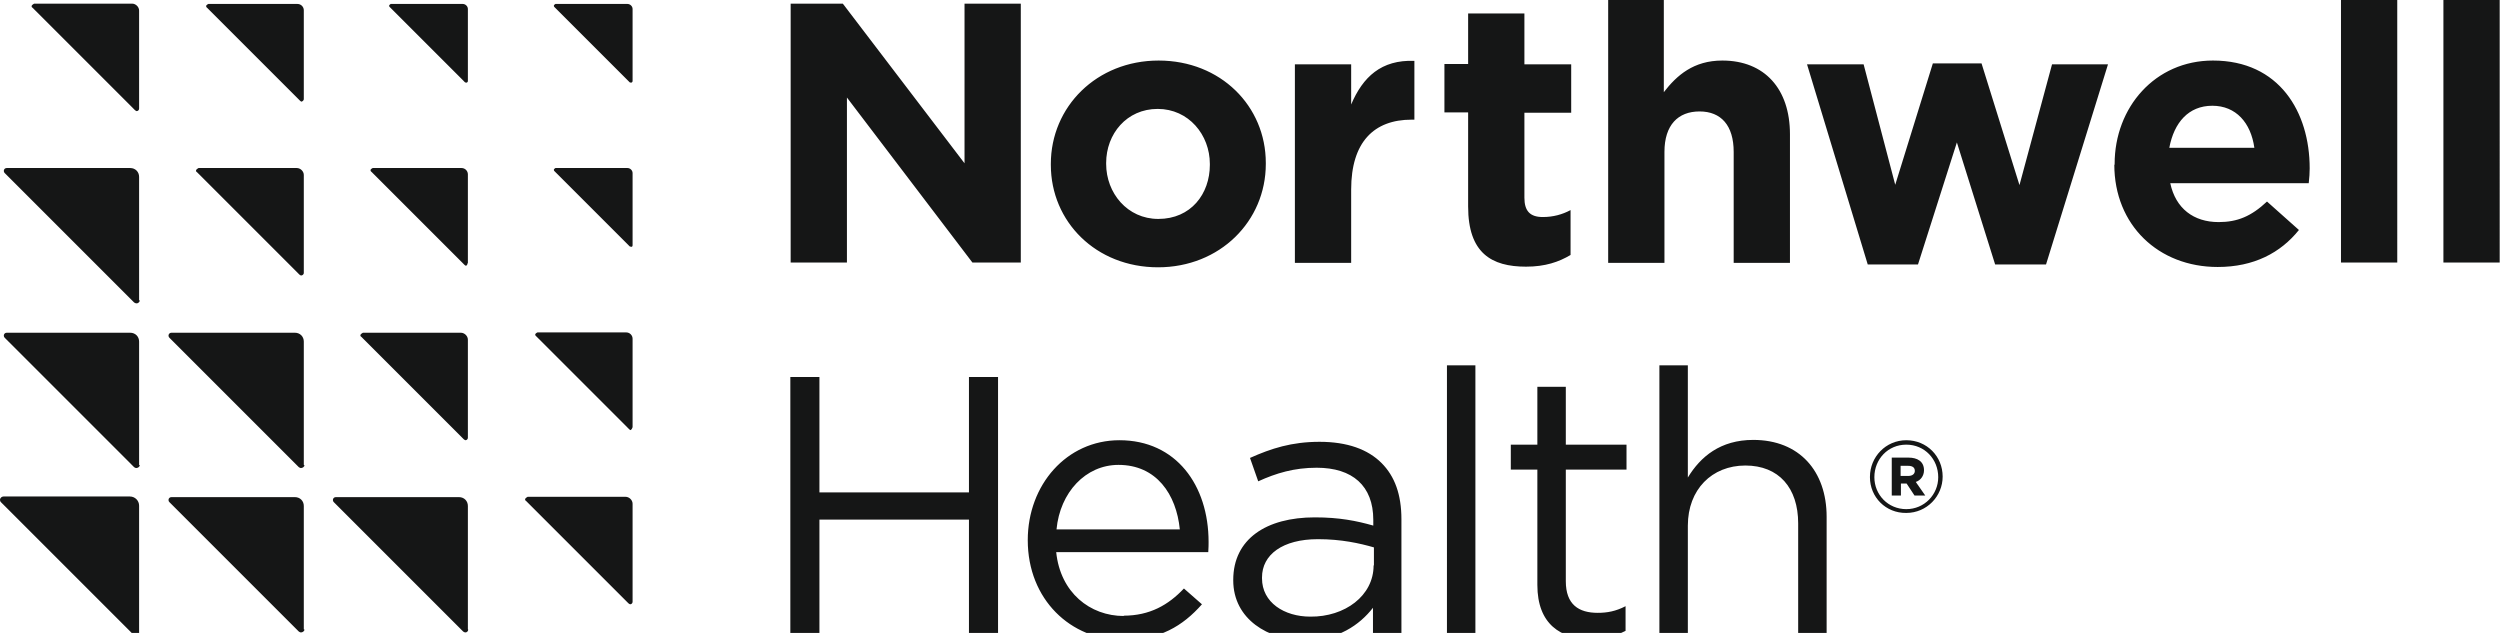 <?xml version="1.0" encoding="UTF-8"?>
<svg preserveAspectRatio="xMidYMid slice" xmlns="http://www.w3.org/2000/svg" id="Laag_2" width="474px" height="120px" viewBox="0 0 79.08 20.51">
  <g id="Laag_1-2">
    <g>
      <path d="M4.4,20.26v-4.02c0-.16-.13-.29-.29-.29H.11c-.05,0-.11,.04-.11,.11,0,.03,.01,.05,.03,.07l4.2,4.2s.04,.03,.07,.03c.05,.01,.11-.03,.11-.09" style="fill:#151616;"></path>
      <path d="M9.61,20.15v-3.9c0-.16-.12-.28-.28-.28h-3.91c-.05,0-.09,.04-.09,.09,0,.03,.01,.05,.03,.07l4.09,4.09s.04,.03,.07,.03c.05,0,.11-.04,.11-.09" style="fill:#151616;"></path>
      <path d="M14.8,20.15v-3.9c0-.16-.12-.28-.28-.28h-3.9c-.05,0-.09,.04-.09,.09,0,.03,.01,.05,.03,.07l4.09,4.09s.04,.03,.07,.03c.05,0,.09-.04,.09-.09" style="fill:#151616;"></path>
      <path d="M20.01,19.28v-3.1c0-.12-.11-.22-.22-.22h-3.1s-.08,.04-.08,.08c0,.03,.01,.04,.03,.05l3.24,3.24s.04,.03,.05,.03c.04,0,.08-.03,.08-.08" style="fill:#151616;"></path>
      <path d="M4.4,14.95v-3.9c0-.16-.12-.28-.28-.28H.21c-.05,0-.09,.04-.09,.09,0,.03,.01,.05,.03,.07l4.09,4.09s.04,.03,.07,.03c.05,0,.11-.04,.11-.09" style="fill:#151616;"></path>
      <path d="M9.61,14.95v-3.9c0-.16-.12-.28-.28-.28h-3.91c-.05,0-.09,.04-.09,.09,0,.03,.01,.05,.03,.07l4.09,4.09s.04,.03,.07,.03c.05,0,.11-.04,.11-.09" style="fill:#151616;"></path>
      <path d="M14.8,14.09v-3.1c0-.12-.11-.22-.22-.22h-3.1s-.08,.04-.08,.08c0,.03,.01,.04,.03,.05l3.24,3.24s.04,.03,.05,.03c.05,0,.08-.04,.08-.08" style="fill:#151616;"></path>
      <path d="M20.01,13.77v-2.81c0-.11-.09-.2-.2-.2h-2.81s-.07,.03-.07,.07c0,.01,.01,.04,.03,.05l2.94,2.94s.03,.03,.05,.03c.01-.01,.05-.04,.05-.08" style="fill:#151616;"></path>
      <path d="M4.4,9.74v-3.9c0-.16-.12-.28-.28-.28H.21c-.05,0-.09,.04-.09,.09,0,.03,.01,.05,.03,.07l4.09,4.09s.04,.03,.07,.03c.05,.01,.11-.04,.11-.09" style="fill:#151616;"></path>
      <path d="M9.61,8.88v-3.1c0-.12-.11-.22-.22-.22h-3.11s-.08,.04-.08,.08c0,.03,.01,.04,.03,.05l3.24,3.24s.04,.03,.05,.03c.05,0,.09-.04,.09-.08" style="fill:#151616;"></path>
      <path d="M14.8,8.57v-2.81c0-.11-.09-.2-.2-.2h-2.81s-.07,.03-.07,.07c0,.01,.01,.04,.03,.05l2.94,2.94s.03,.03,.05,.03,.05-.04,.05-.08" style="fill:#151616;"></path>
      <path d="M20.01,8v-2.28c0-.09-.08-.16-.16-.16h-2.28s-.05,.03-.05,.05c0,.01,0,.03,.01,.04l2.39,2.39s.03,.01,.04,.01c.03,.01,.05-.01,.05-.05" style="fill:#151616;"></path>
      <path d="M4.4,3.68V.58c0-.12-.11-.22-.22-.22H1.08s-.08,.04-.08,.08c0,.03,.01,.04,.03,.05l3.24,3.24s.04,.03,.05,.03c.04,0,.08-.03,.08-.08" style="fill:#151616;"></path>
      <path d="M9.61,3.37V.57c0-.11-.09-.2-.2-.2h-2.82s-.07,.03-.07,.07c0,.01,.01,.04,.03,.05l2.94,2.94s.03,.03,.05,.03c.03-.01,.07-.04,.07-.08" style="fill:#151616;"></path>
      <path d="M14.8,2.81V.53c0-.09-.08-.16-.16-.16h-2.28s-.05,.03-.05,.05c0,.01,0,.03,.01,.04l2.39,2.39s.03,.01,.04,.01c.03,0,.05-.03,.05-.05" style="fill:#151616;"></path>
      <path d="M20.01,2.81V.53c0-.09-.08-.16-.16-.16h-2.28s-.05,.03-.05,.05c0,.01,0,.03,.01,.04l2.39,2.39s.03,.01,.04,.01c.03,0,.05-.03,.05-.05" style="fill:#151616;"></path>
      <path d="M25,.36h1.66l3.85,5.05V.36h1.78V8.55h-1.53l-3.97-5.22v5.22h-1.78V.36h-.01Zm8.24,5.1v-.03c0-1.81,1.45-3.27,3.41-3.27s3.39,1.44,3.39,3.24v.03c0,1.81-1.45,3.27-3.41,3.27s-3.39-1.44-3.39-3.24m5.03,0v-.03c0-.92-.67-1.74-1.65-1.74s-1.63,.79-1.63,1.71v.03c0,.92,.67,1.74,1.65,1.74,1.03,0,1.63-.79,1.63-1.71m2.69-3.18h1.78v1.27c.37-.87,.95-1.42,2-1.38v1.86h-.09c-1.19,0-1.91,.71-1.91,2.21v2.32h-1.78V2.28Zm5.48,4.49V3.8h-.75v-1.53h.75V.67h1.78v1.61h1.48v1.53h-1.48v2.69c0,.41,.17,.61,.58,.61,.33,0,.62-.08,.88-.22v1.42c-.37,.22-.8,.37-1.41,.37-1.09,0-1.83-.43-1.83-1.9M50.85,0h1.78V3.16c.41-.53,.94-1,1.85-1,1.34,0,2.14,.9,2.14,2.33v4.07h-1.78v-3.51c0-.84-.4-1.28-1.08-1.28s-1.11,.43-1.11,1.28v3.51h-1.78V0h-.01Zm6.29,2.28h1.81l1,3.81,1.19-3.84h1.54l1.2,3.85,1.03-3.82h1.77l-1.96,6.33h-1.61l-1.21-3.86-1.23,3.86h-1.59l-1.92-6.33Zm9.75,3.18v-.03c0-1.79,1.28-3.27,3.11-3.27,2.1,0,3.06,1.63,3.06,3.41,0,.14-.01,.3-.03,.47h-4.38c.17,.8,.74,1.23,1.53,1.23,.59,0,1.03-.18,1.53-.65l1.01,.9c-.58,.72-1.42,1.17-2.57,1.17-1.87,0-3.27-1.32-3.27-3.24m4.43-.53c-.11-.79-.58-1.33-1.33-1.33s-1.21,.53-1.36,1.33h2.69Zm2.74-4.93h1.78V8.55h-1.78V0Zm3.24,0h1.78V8.55h-1.78V0ZM25,12.17h.92v3.65h4.73v-3.65h.92v8.2h-.92v-3.69h-4.73v3.69h-.92V12.17h0Zm10.54,7.55c.83,0,1.42-.34,1.91-.86l.57,.5c-.61,.69-1.34,1.13-2.49,1.13-1.66,0-3.02-1.28-3.02-3.16,0-1.75,1.23-3.16,2.9-3.16,1.79,0,2.82,1.42,2.82,3.22,0,.08,0,.17-.01,.32h-4.81c.13,1.28,1.07,2.02,2.14,2.02m1.77-2.74c-.11-1.11-.74-2.04-1.94-2.04-1.04,0-1.85,.87-1.96,2.04h3.9Zm1.69,1.63v-.03c0-1.3,1.05-1.98,2.58-1.98,.78,0,1.32,.11,1.85,.26v-.18c0-1.08-.66-1.65-1.79-1.65-.71,0-1.28,.17-1.85,.43l-.26-.74c.67-.3,1.32-.51,2.2-.51s1.53,.24,1.96,.67c.42,.42,.63,1,.63,1.78v3.7h-.9v-.9c-.42,.54-1.11,1.03-2.17,1.03-1.13-.01-2.25-.66-2.25-1.9m4.45-.47v-.57c-.45-.13-1.03-.26-1.77-.26-1.12,0-1.77,.49-1.77,1.21v.03c0,.76,.7,1.21,1.53,1.21,1.09,.01,2-.66,2-1.62m2.32-6.33h.9v8.55h-.9V11.81Zm2.86,6.95v-3.65h-.84v-.79h.84v-1.83h.9v1.83h1.92v.79h-1.92v3.53c0,.74,.41,1,1.01,1,.3,0,.57-.05,.88-.21v.78c-.32,.16-.66,.26-1.09,.26-.96,0-1.7-.47-1.7-1.71m3.86-6.95h.9v3.55c.4-.66,1.03-1.19,2.07-1.19,1.46,0,2.32,.99,2.32,2.43v3.76h-.9v-3.55c0-1.12-.61-1.83-1.67-1.83s-1.82,.76-1.82,1.9v3.47h-.9V11.81h0Z" style="fill:#151616;"></path>
      <path d="M59.15,15.33h0c0-.63,.5-1.16,1.15-1.16s1.15,.51,1.15,1.15h0c0,.62-.5,1.15-1.15,1.15-.65,.01-1.15-.5-1.15-1.13m2.16,0h0c0-.57-.43-1.03-1.01-1.03s-1.01,.46-1.01,1.03h0c0,.55,.43,1.01,1.01,1.01,.57,0,1.01-.46,1.01-1.01m-1.49-.62h.55c.28,0,.49,.12,.49,.4,0,.18-.11,.32-.26,.37l.3,.43h-.34l-.25-.38h-.18v.38h-.29v-1.2h-.01Zm.54,.58c.14,0,.21-.07,.21-.16,0-.11-.08-.16-.21-.16h-.24v.32h.24Z" style="fill:#151616;"></path>
    </g>
  </g>
</svg>
